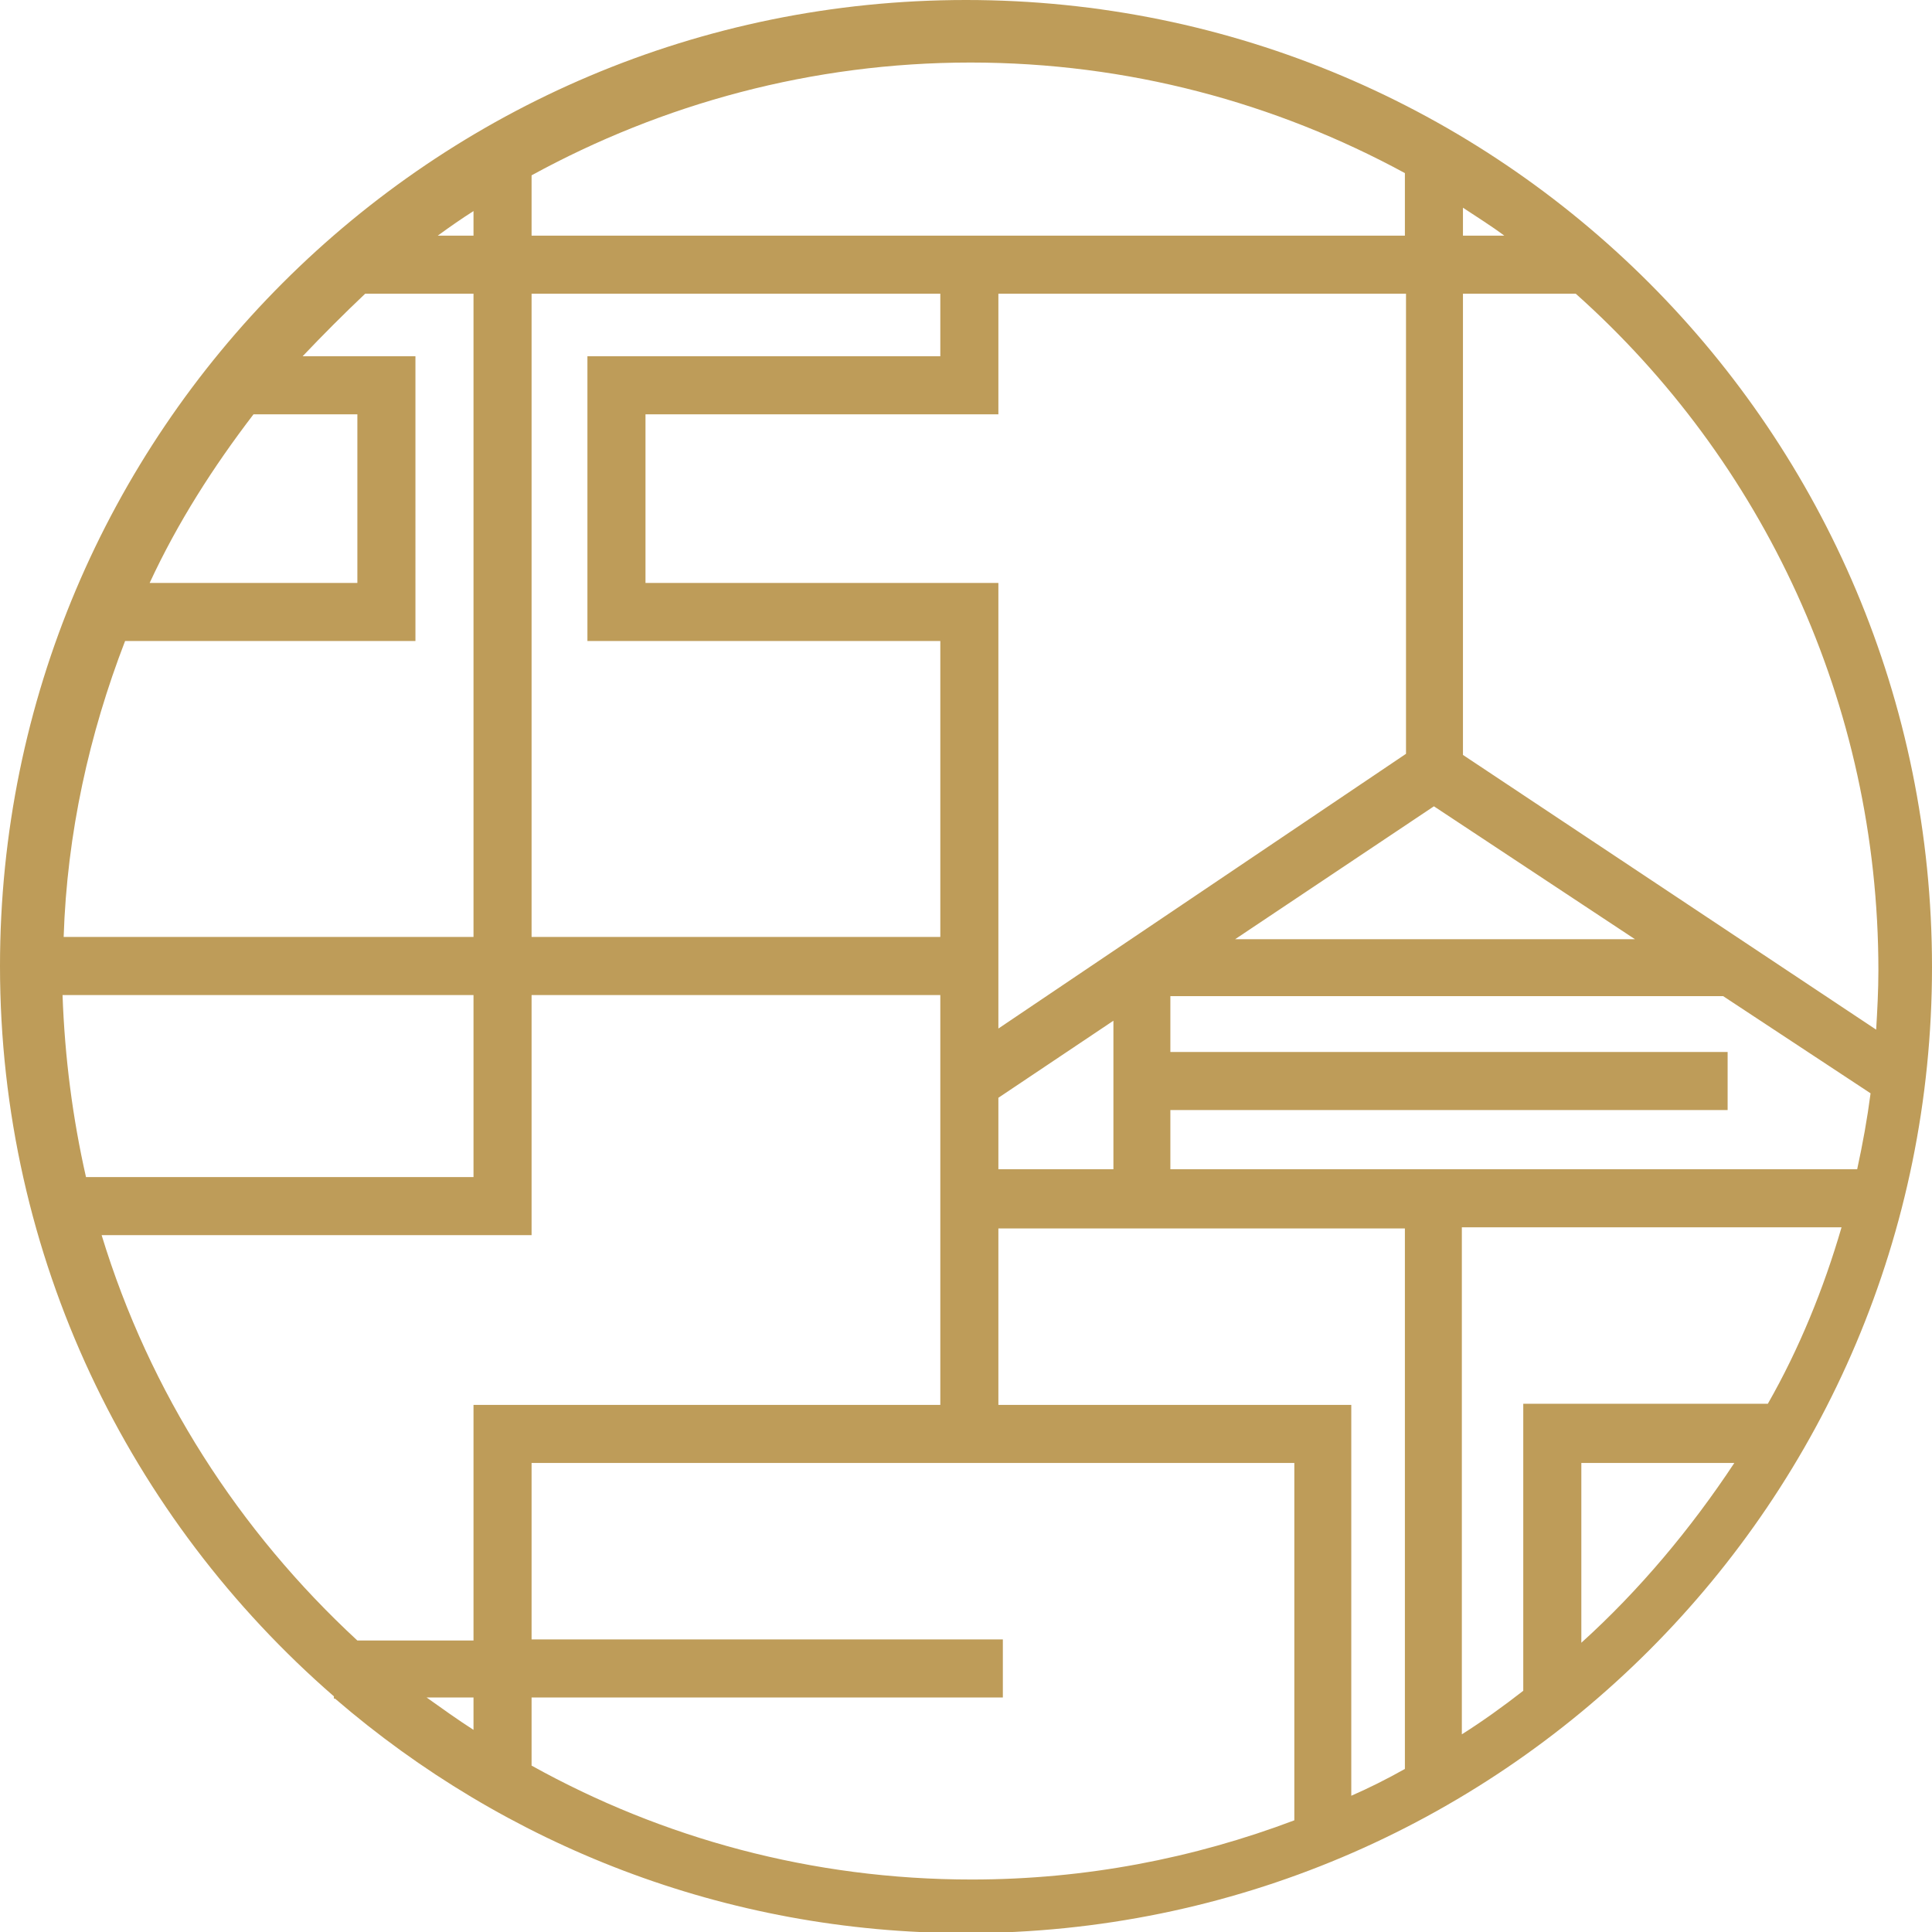 <?xml version="1.0" encoding="utf-8"?>
<!-- Generator: Adobe Illustrator 24.3.0, SVG Export Plug-In . SVG Version: 6.00 Build 0)  -->
<svg version="1.1" id="圖層_1" xmlns="http://www.w3.org/2000/svg" xmlns:xlink="http://www.w3.org/1999/xlink" x="0px" y="0px"
	 viewBox="0 0 173 173" width="173" height="173" style="enable-background:new 0 0 173 173;" xml:space="preserve">
<style type="text/css">
	.st0{fill:#BE9C59;}
</style>
<path class="st0" d="M86.5,0C38.7,0,0,38.7,0,86.5c0,26.1,11.6,49.5,29.9,65.4v0.2H30c15.2,13.1,34.9,21,56.5,21
	c47.8,0,86.5-38.7,86.5-86.5C173,38.7,134.3,0,86.5,0z M136.4,131v20.4c-1.8,1.4-3.6,2.7-5.5,3.9v-45.4h34
	c-1.6,5.5-3.8,10.9-6.6,15.8h-16.7h-5.2V131z M115.8,125.8H89.4v-15.8h36.4v48.4c-1.6,0.9-3.2,1.7-4.8,2.4V131v-5.2H115.8z
	 M52.6,37.1v15.1v5.2h5.2h26.4v26.5H47.6V26.3h36.6v5.6H57.8h-5.2V37.1z M89.4,83.9V57.4v-5.2h-5.2H57.8V37.1h26.4h5.2v-5.2v-5.6
	h36.5v41.2L89.4,92.1v-3V83.9z M128.4,72.2l18,11.9h-35.8L128.4,72.2z M89.4,98.3l10.3-6.9v13.3H89.4V98.3z M104.8,104.7v-5.3h49.9
	v-5.2h-49.9v-5h49.5l13.2,8.7c-0.3,2.3-0.7,4.5-1.2,6.8H104.8z M168.2,86.9c0,1.8-0.1,3.6-0.2,5.3l-37-24.6V26.3h10.1
	C157.8,41.2,168.2,62.9,168.2,86.9z M131,21.1v-2.5c1.2,0.8,2.5,1.6,3.7,2.5H131z M86.9,5.6c14.1,0,27.3,3.6,38.9,9.9v5.6H89.4h-5.2
	H47.6v-5.4C59.3,9.3,72.7,5.6,86.9,5.6z M42.4,21.1h-3.2c1.1-0.8,2.1-1.5,3.2-2.2V21.1z M32.7,26.3h9.7v57.6H5.7
	c0.3-9.3,2.3-18.2,5.5-26.5h20.8h5.2v-5.2V37.1v-5.2h-5.2h-4.9C28.9,30,30.8,28.1,32.7,26.3z M42.4,89.1v16.3H7.7
	c-1.2-5.3-1.9-10.7-2.1-16.3H42.4z M13.4,52.2c2.5-5.4,5.7-10.4,9.3-15.1h9.3v15.1H13.4z M9.1,110.6h33.3h5.2v-5.2V89.1h36.6v15.7
	v5.2v15.8H47.6h-5.2v5.2v15.9H32C21.4,137.1,13.4,124.7,9.1,110.6z M42.4,152v2.9c-1.4-0.9-2.8-1.9-4.2-2.9H42.4z M47.6,158.1V152
	h42.2v-5.2H47.6V131h36.6h5.2h26.5v32c-9,3.4-18.7,5.3-28.9,5.3C72.7,168.3,59.3,164.6,47.6,158.1z M141.6,147.1V131h13.7
	C151.4,136.9,146.8,142.4,141.6,147.1z"/>
</svg>
